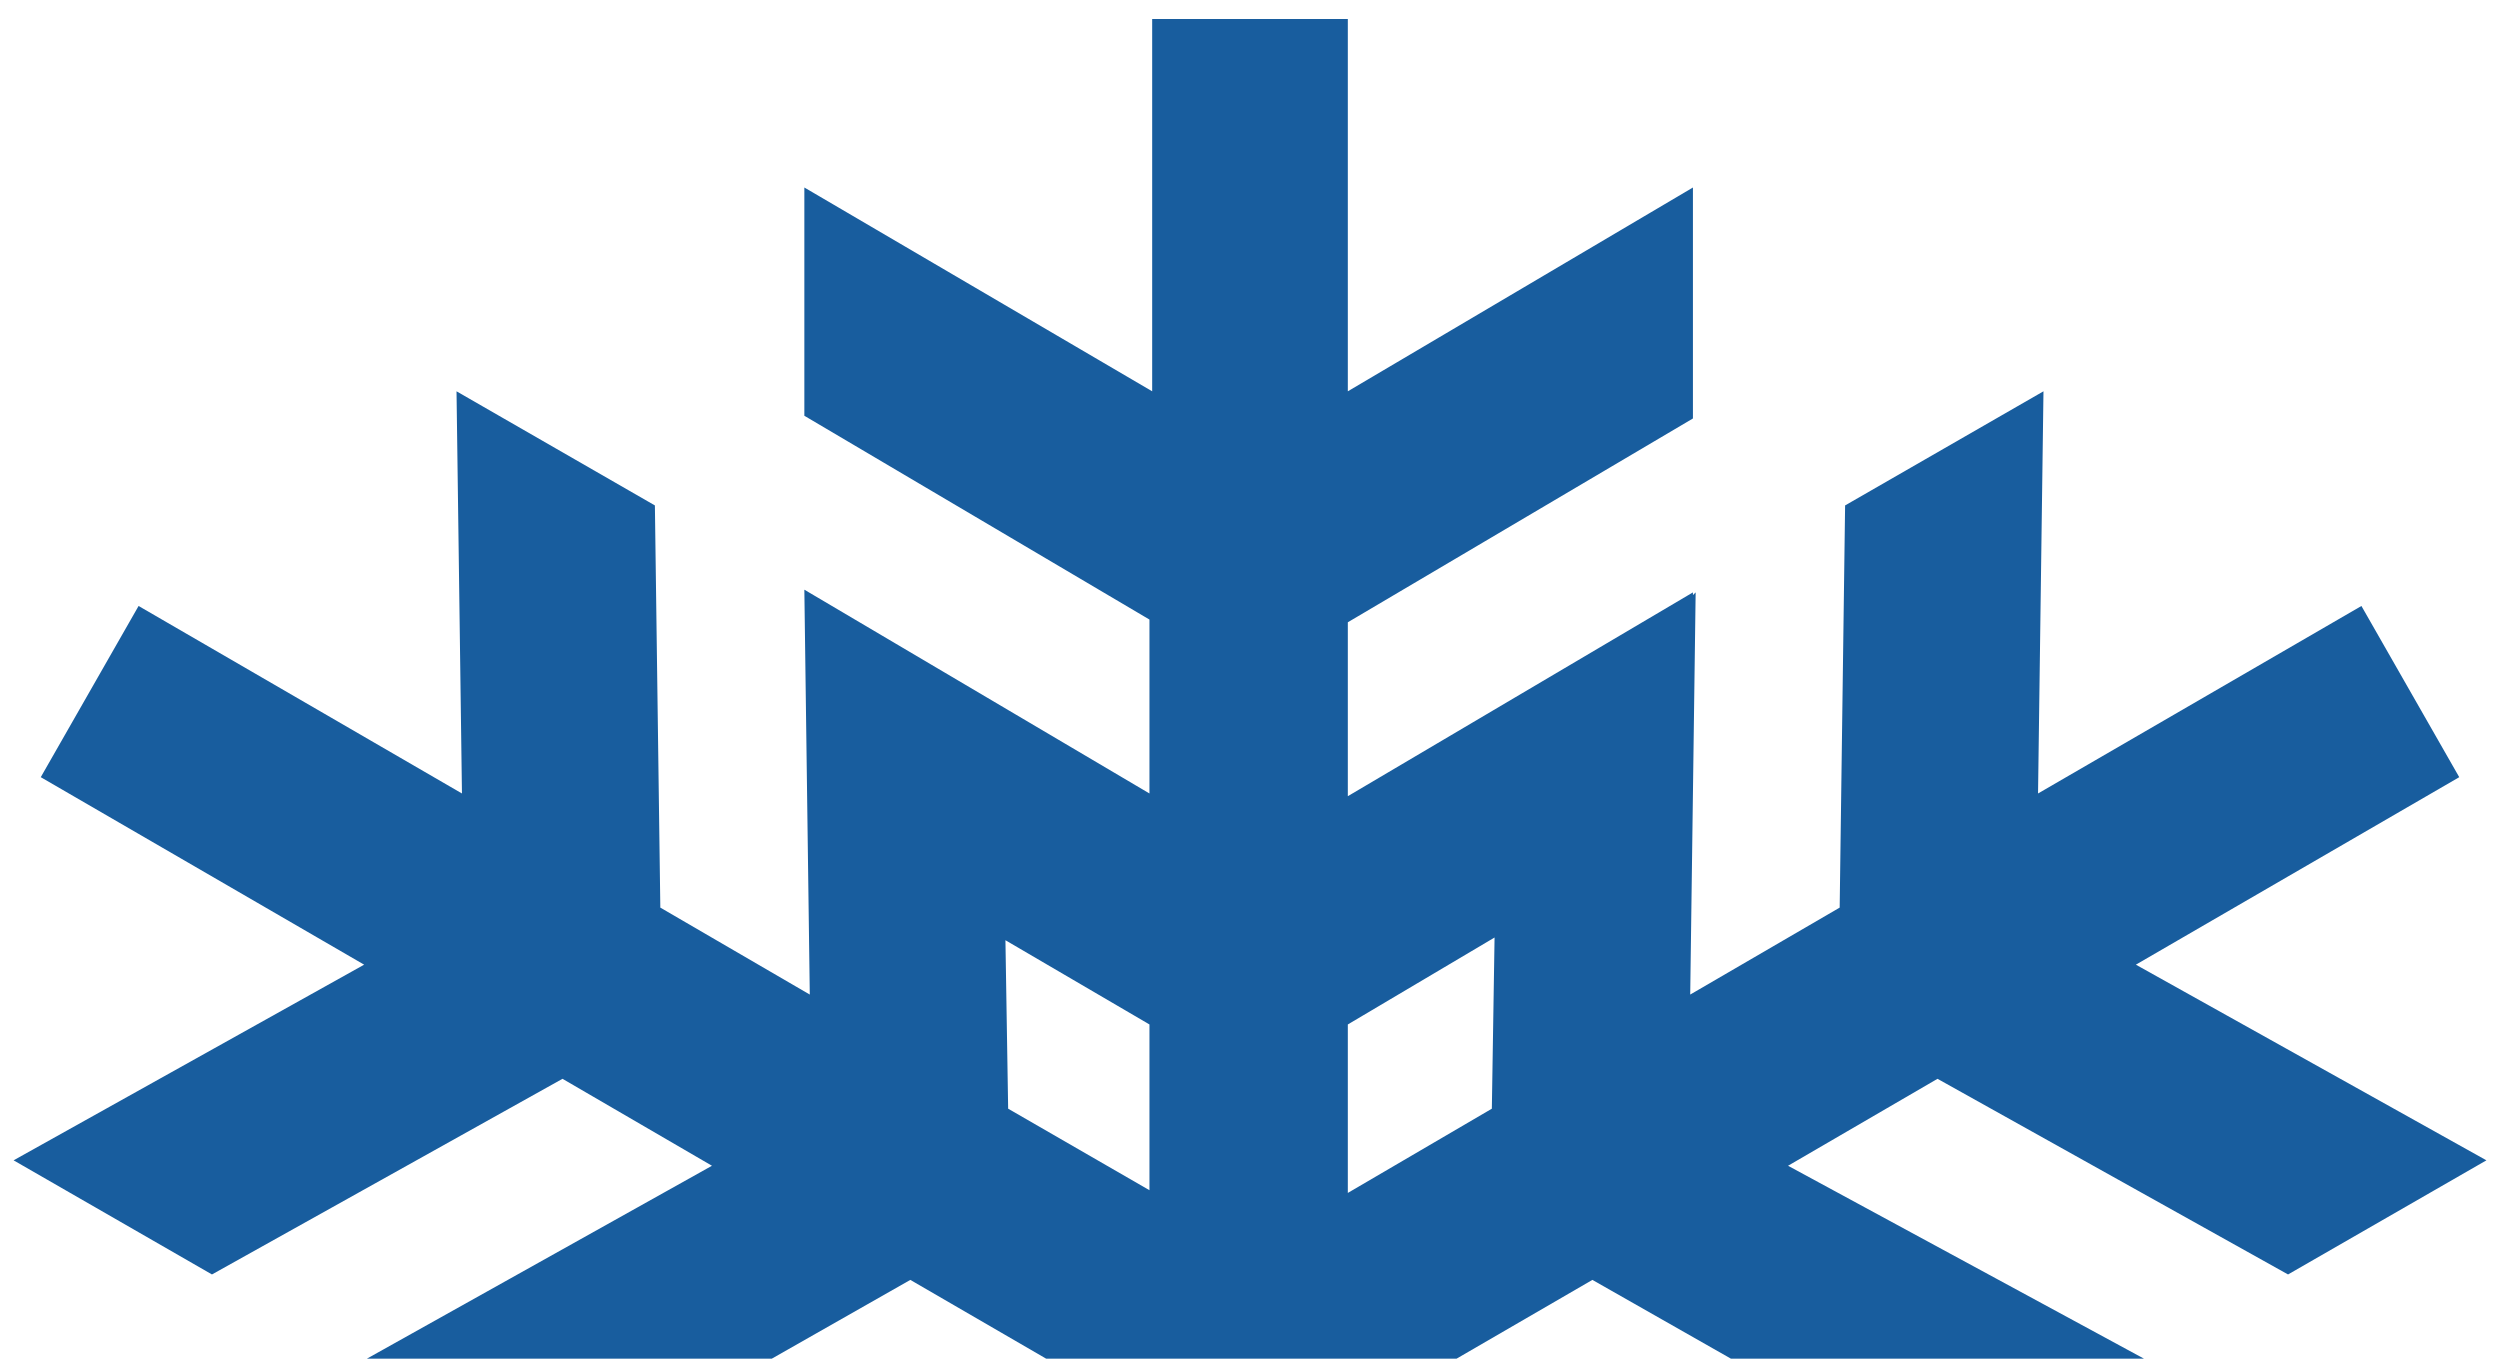 <?xml version="1.0" encoding="utf-8"?>
<!-- Generator: Adobe Illustrator 22.0.1, SVG Export Plug-In . SVG Version: 6.00 Build 0)  -->
<svg version="1.1" id="Capa_1" xmlns="http://www.w3.org/2000/svg" xmlns:xlink="http://www.w3.org/1999/xlink" x="0px" y="0px"
	 viewBox="0 0 92 50" style="enable-background:new 0 0 92 50;" xml:space="preserve">
<style type="text/css">
	.st0{fill:#185D9E;}
</style>
<path class="st0" d="M7.8,46.9l12.9-7.2l5.5,3.2L13.5,50h14.9l5.1-2.9l5,2.9h15.1l5-2.9l5.1,2.9h15.2l-13.1-7.1l5.5-3.2l12.9,7.2
	l7.3-4.2l-12.9-7.2l11.9-6.9l-3.6-6.3L75,29.2l0.2-14.8l-7.3,4.2l-0.2,14.8l-5.5,3.2l0.2-14.8l-0.1,0.1v-0.1l-12.7,7.5v-6.4
	l12.7-7.5V6.9l-12.7,7.5V0.7h-7.2v13.7L29.6,6.9v8.4l12.7,7.5v6.4l-12.7-7.5l0.2,14.9l-5.5-3.2l-0.2-14.8l-7.3-4.2L17,29.2L5.1,22.3
	l-3.6,6.3l11.9,6.9L0.5,42.7L7.8,46.9z M49.6,37.7l5.4-3.2l-0.1,6.3l-5.3,3.1V37.7z M42.3,37.7v6.1l-5.2-3L37,34.6L42.3,37.7z"/>
</svg>
